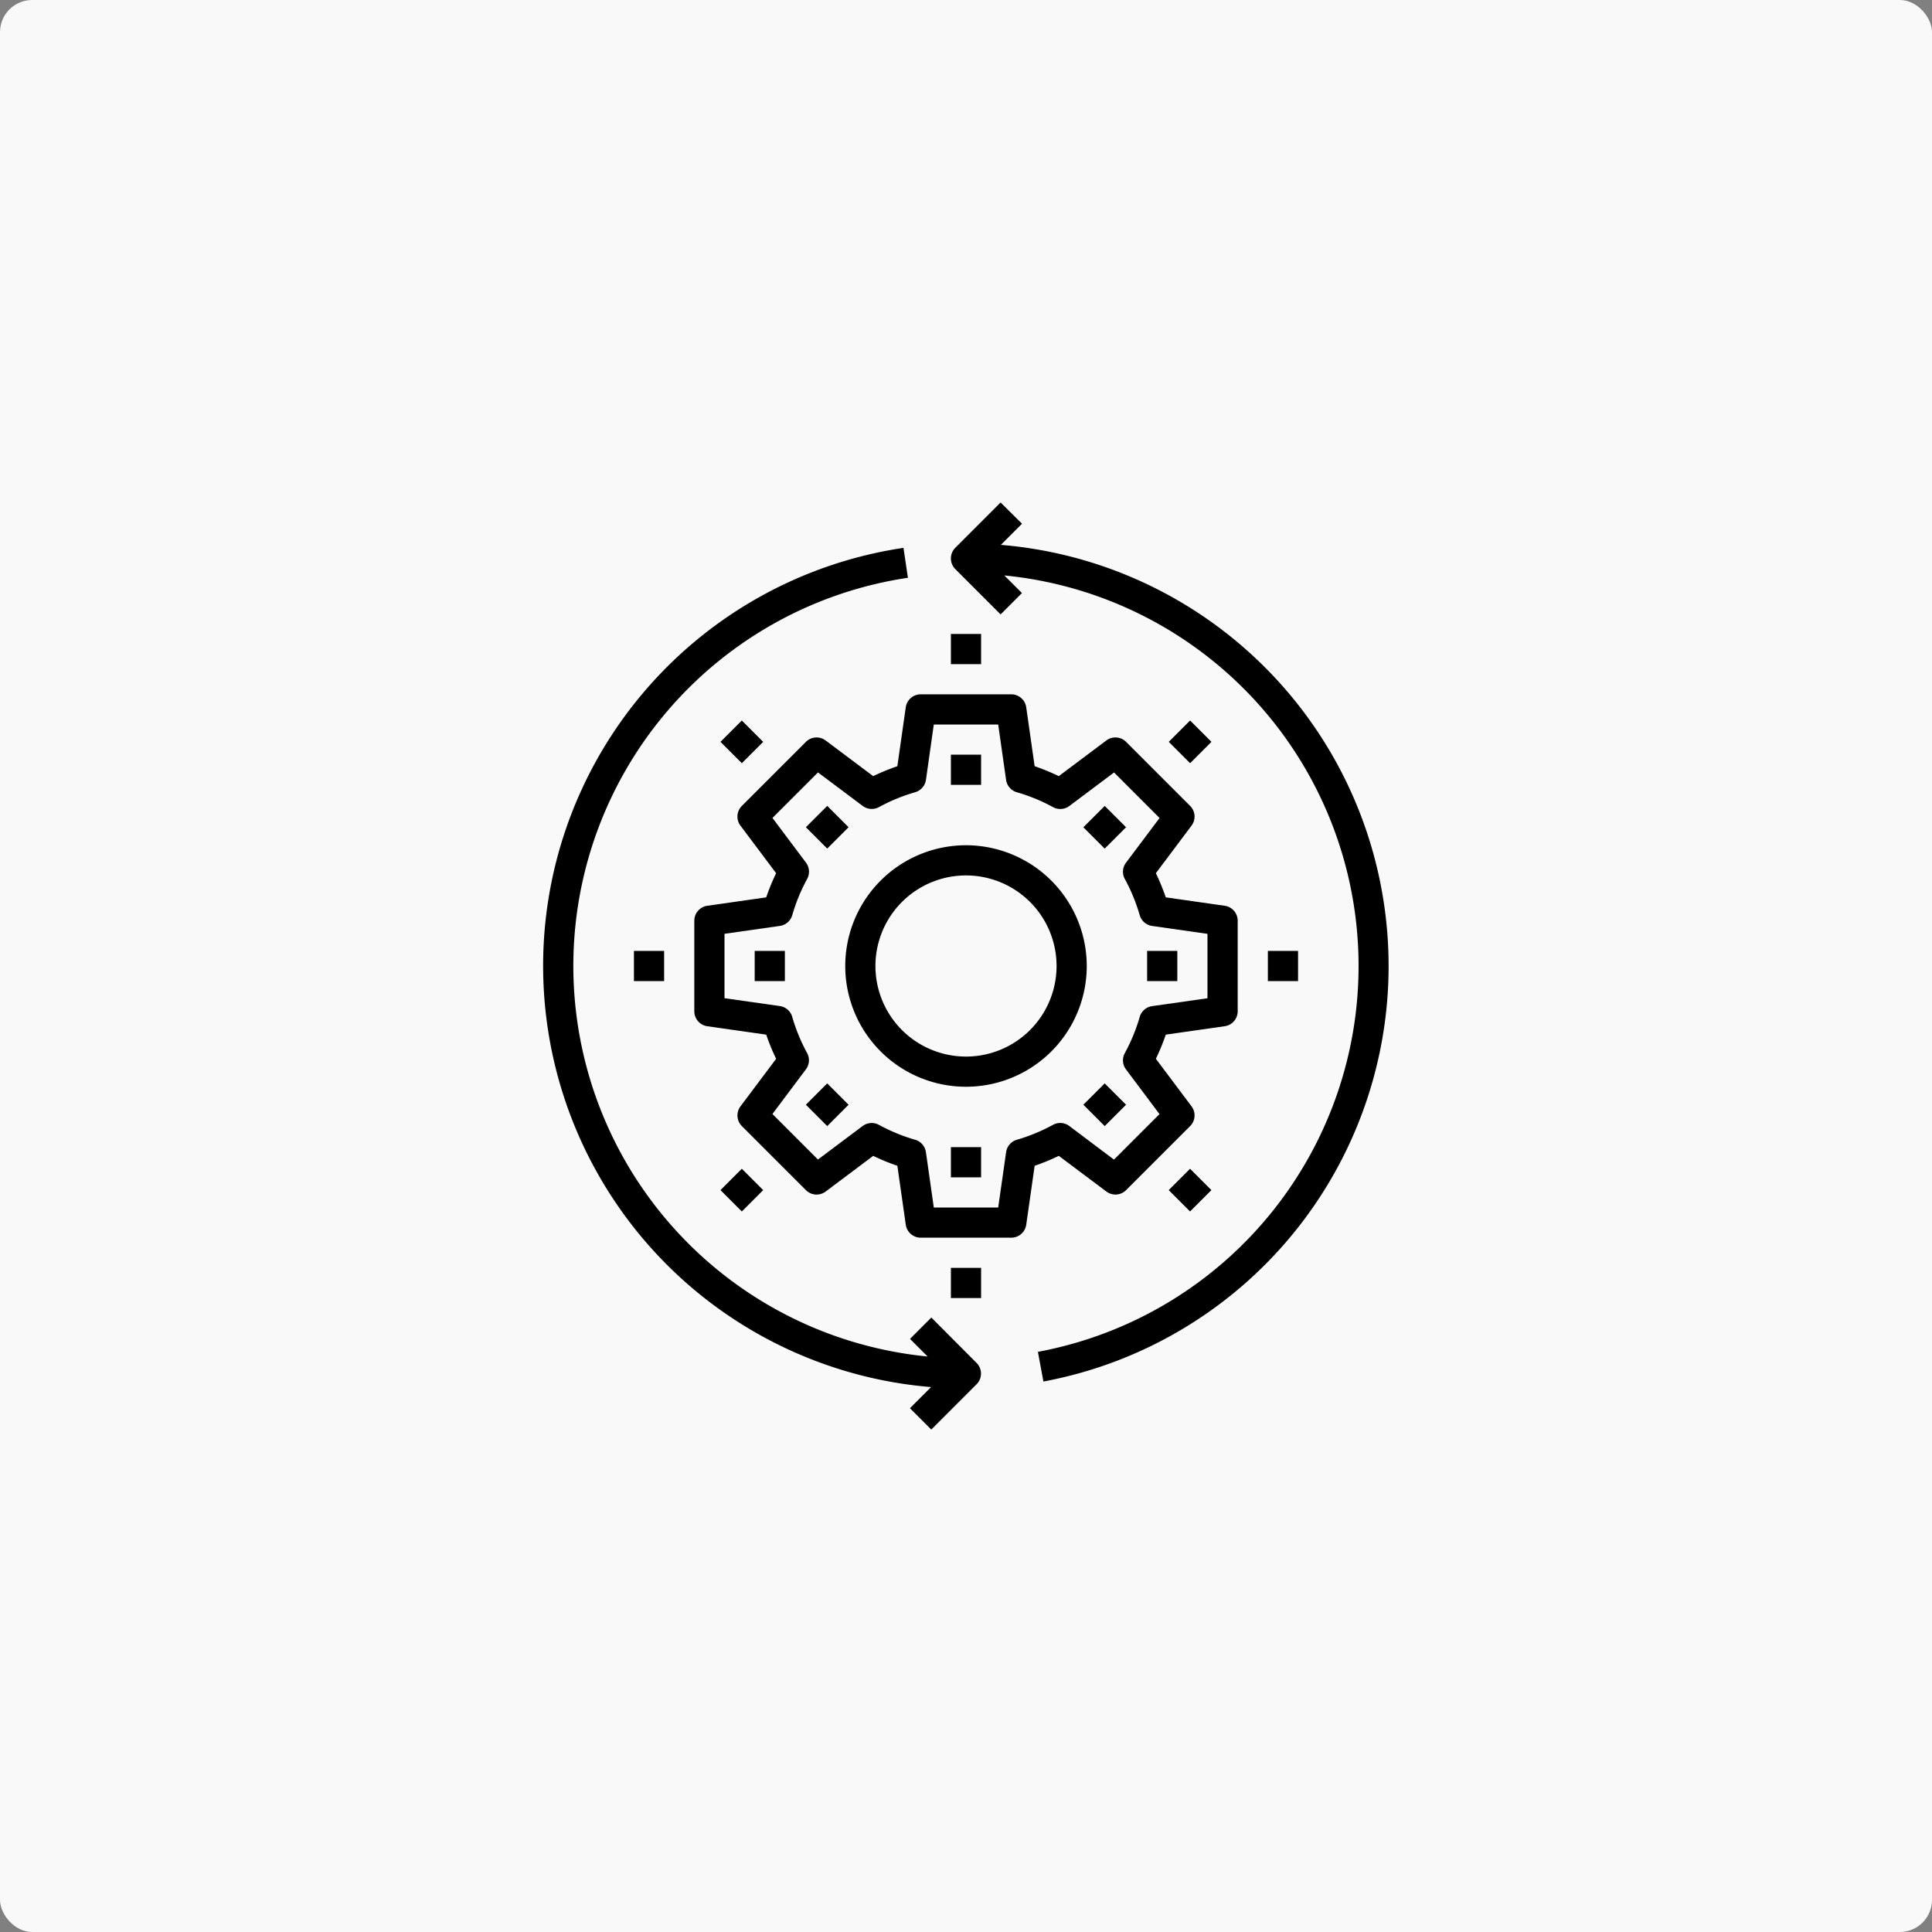 <svg width="120" height="120" fill="none" xmlns="http://www.w3.org/2000/svg"><rect width="100%" height="100%" fill="#808080" stroke="none"/><rect width="120" height="120" rx="2" fill="#F9F9F9"/><path d="M68.719 74.008a.938.938 0 0 0 1.225-.087l3.978-3.978a.938.938 0 0 0 .087-1.225l-2.216-2.955c.236-.487.441-.988.616-1.5l3.663-.523a.938.938 0 0 0 .803-.928v-5.624a.938.938 0 0 0-.804-.929l-3.663-.523a13.137 13.137 0 0 0-.616-1.5l2.216-2.955a.938.938 0 0 0-.087-1.225l-3.978-3.978a.938.938 0 0 0-1.225-.087l-2.955 2.216a13.149 13.149 0 0 0-1.5-.616l-.523-3.663a.938.938 0 0 0-.928-.803h-5.624a.938.938 0 0 0-.929.804l-.523 3.663c-.512.174-1.013.38-1.5.616l-2.955-2.216a.938.938 0 0 0-1.225.087l-3.978 3.978a.938.938 0 0 0-.087 1.225l2.216 2.955c-.236.487-.441.988-.616 1.5l-3.663.523a.938.938 0 0 0-.803.928v5.624a.938.938 0 0 0 .804.929l3.663.523c.174.512.38 1.013.616 1.5l-2.216 2.955a.938.938 0 0 0 .087 1.225l3.978 3.978a.938.938 0 0 0 1.225.087l2.955-2.216c.487.236.988.441 1.5.616l.523 3.663a.938.938 0 0 0 .928.803h5.624a.938.938 0 0 0 .929-.804l.523-3.663c.512-.174 1.013-.38 1.5-.616l2.955 2.216Zm-5.561-3.215a.937.937 0 0 0-.666.766L62 75h-4l-.49-3.44a.938.938 0 0 0-.667-.767 11.194 11.194 0 0 1-2.25-.926.938.938 0 0 0-1.013.072l-2.776 2.082-2.827-2.828 2.08-2.776a.937.937 0 0 0 .073-1.013 11.11 11.11 0 0 1-.925-2.25.938.938 0 0 0-.767-.666L45 62v-4l3.44-.49a.938.938 0 0 0 .768-.667c.225-.781.535-1.535.925-2.25a.938.938 0 0 0-.072-1.013l-2.082-2.776 2.828-2.827 2.776 2.08a.937.937 0 0 0 1.013.073c.714-.39 1.469-.7 2.25-.925a.938.938 0 0 0 .666-.767L58 45h4l.49 3.44a.938.938 0 0 0 .667.768c.781.225 1.535.535 2.25.925a.938.938 0 0 0 1.013-.072l2.776-2.082 2.827 2.828-2.085 2.776a.937.937 0 0 0-.073 1.013c.39.714.7 1.469.926 2.25a.938.938 0 0 0 .767.666l3.44.491v4l-3.44.49a.938.938 0 0 0-.767.666 11.188 11.188 0 0 1-.926 2.25.938.938 0 0 0 .073 1.014l2.08 2.776-2.827 2.827-2.774-2.088a.937.937 0 0 0-1.013-.073c-.713.39-1.466.7-2.246.928Z" fill="#000"/><path d="M60.938 46.875h-1.876v1.875h1.876v-1.875Zm-9.558 3.18-1.325 1.326 1.325 1.326 1.326-1.326-1.326-1.326Zm-2.63 9.008h-1.875v1.874h1.875v-1.874Zm2.63 8.228-1.325 1.326 1.325 1.326 1.326-1.326-1.326-1.326Zm9.558 3.959h-1.876v1.875h1.876V71.25Zm7.677-3.959-1.326 1.326 1.326 1.326 1.326-1.326-1.326-1.326Zm4.51-8.228H71.25v1.874h1.875v-1.874Zm-4.51-9.006-1.326 1.326 1.326 1.326 1.326-1.326-1.326-1.326ZM60 52.5a7.5 7.5 0 1 0 7.5 7.5 7.508 7.508 0 0 0-7.5-7.5Zm0 13.125a5.625 5.625 0 1 1 0-11.25 5.625 5.625 0 0 1 0 11.25Zm.938-26.25h-1.876v1.875h1.876v-1.875Zm-14.862 5.377-1.326 1.326 1.326 1.326 1.326-1.326-1.326-1.326ZM41.25 59.063h-1.875v1.874h1.875v-1.874Zm4.826 13.531L44.75 73.92l1.326 1.326 1.326-1.326-1.326-1.326Zm14.862 6.156h-1.876v1.875h1.876V78.75Zm12.978-6.156L72.59 73.92l1.326 1.326 1.326-1.326-1.326-1.326Zm6.709-13.531H78.75v1.874h1.875v-1.874ZM73.92 44.752l-1.326 1.326 1.326 1.326 1.325-1.326-1.325-1.326Z" fill="#000"/><path d="m62.166 33.843 1.313-1.313-1.33-1.32-2.812 2.813a.937.937 0 0 0 0 1.326l2.813 2.813 1.325-1.326-1.094-1.094a24.375 24.375 0 0 1 2.086 48.223l.341 1.844a26.25 26.25 0 0 0-2.642-51.966Zm-4.319 47.992-1.325 1.326 1.094 1.094a24.375 24.375 0 0 1-1.224-48.368l-.275-1.858a26.25 26.25 0 0 0 1.714 52.125l-1.313 1.313 1.326 1.325 2.812-2.812a.937.937 0 0 0 0-1.326l-2.809-2.819Z" fill="#000"/></svg>